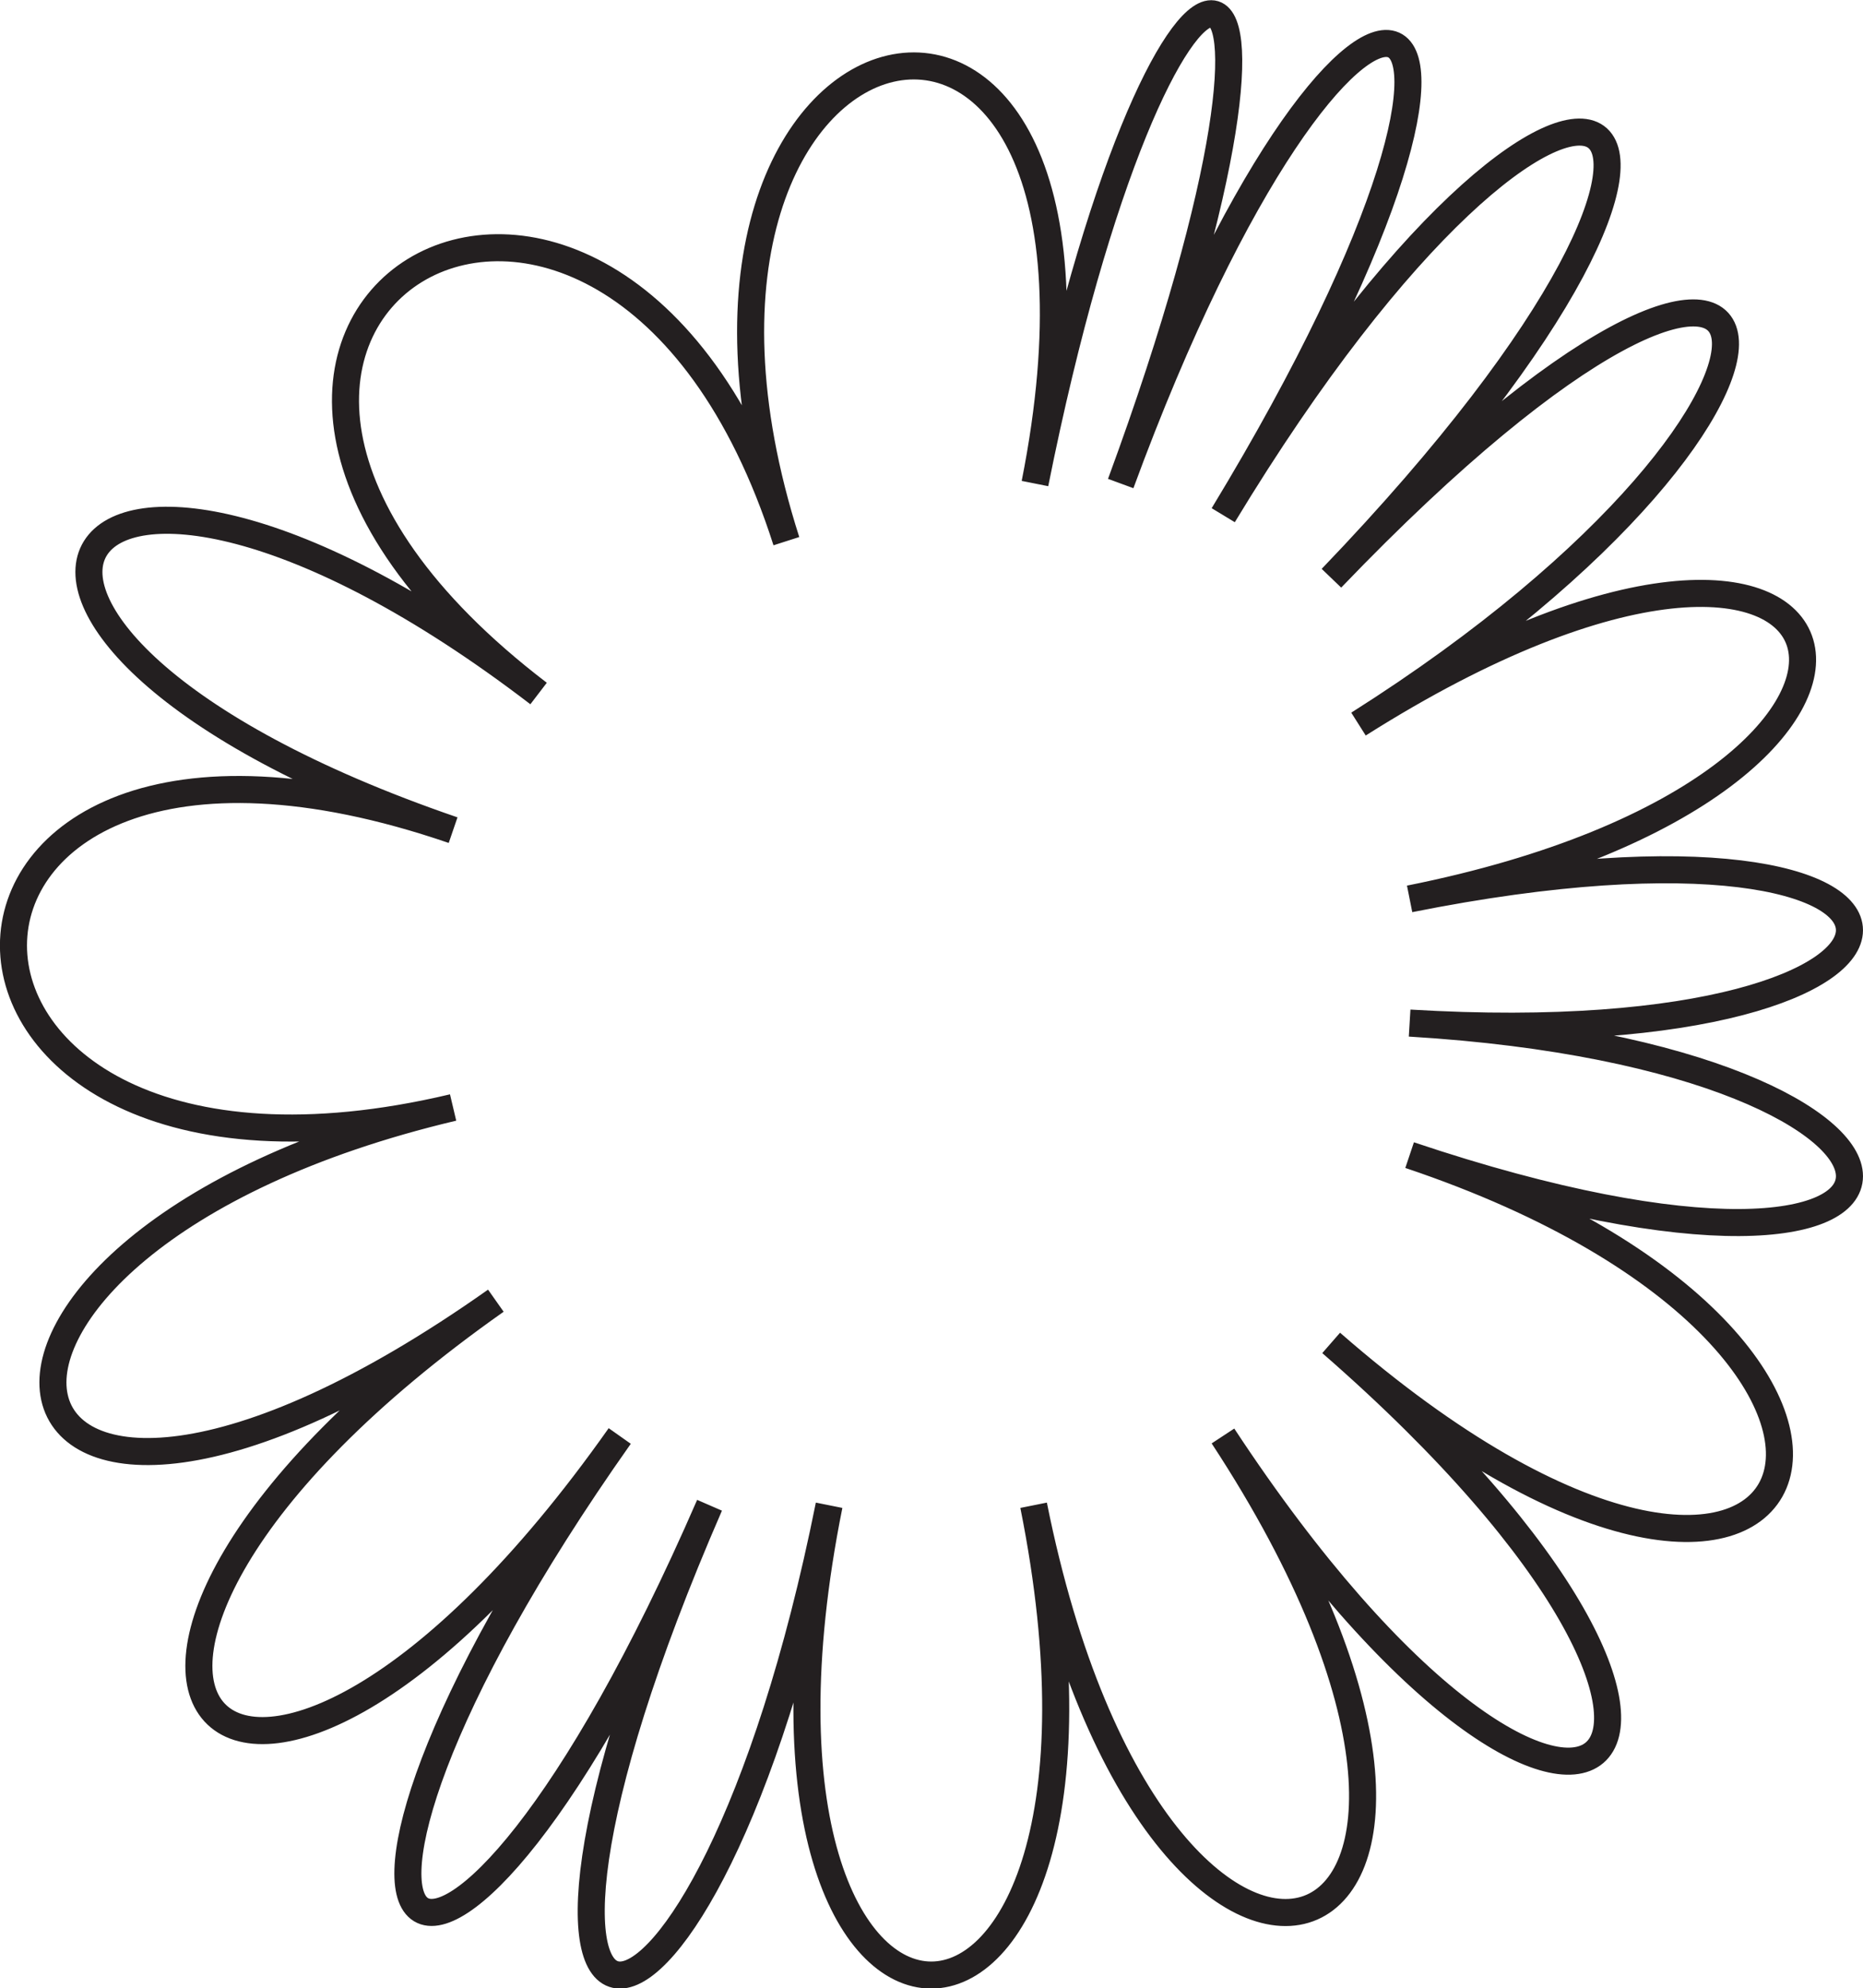 <?xml version="1.0" encoding="UTF-8"?> <svg xmlns="http://www.w3.org/2000/svg" viewBox="0 0 68.87 73.48"><defs><style>.cls-1{fill:none;stroke:#231f20;stroke-miterlimit:10;}</style></defs><g id="Layer_2" data-name="Layer 2"><g id="Layer_1-2" data-name="Layer 1"><path class="cls-1" d="M29.07,20c-6.58-20.55-27-8-9.16,5.63C2.11,12-4.92,23.25,16.75,30.68c-21.67-7.43-21.67,15.38,0,10.25C-4.92,46.06-1.4,62,18.33,48.07c-19.73,13.9-9.54,25,4.58,5-14.12,20-6.75,25.71,3.32,2.56-10.07,23.15-.23,23.15,4.42,0-4.65,23.15,12.2,23.15,7.56,0,4.64,23.15,20.12,17.45,7-2.56,13.16,20,22.14,12.36,4-3.44,18.1,15.8,24.58.34,2.9-6.94,21.68,7.28,21.68-3.58,0-4.88,21.68,1.3,21.68-8.92,0-4.59,21.68-4.33,17.46-18.7-1.89-6.46,19.35-12.24,17.09-24.24-1-5.39,18.1-18.85,9.12-24-4-2.33,13.16-21.7,4.72-24.32-3.79-1.17,8.51-23.15,1.47-23.15-3.17,0C42.85-5.29,22.49-.57,29.07,20Z"></path></g></g></svg> 